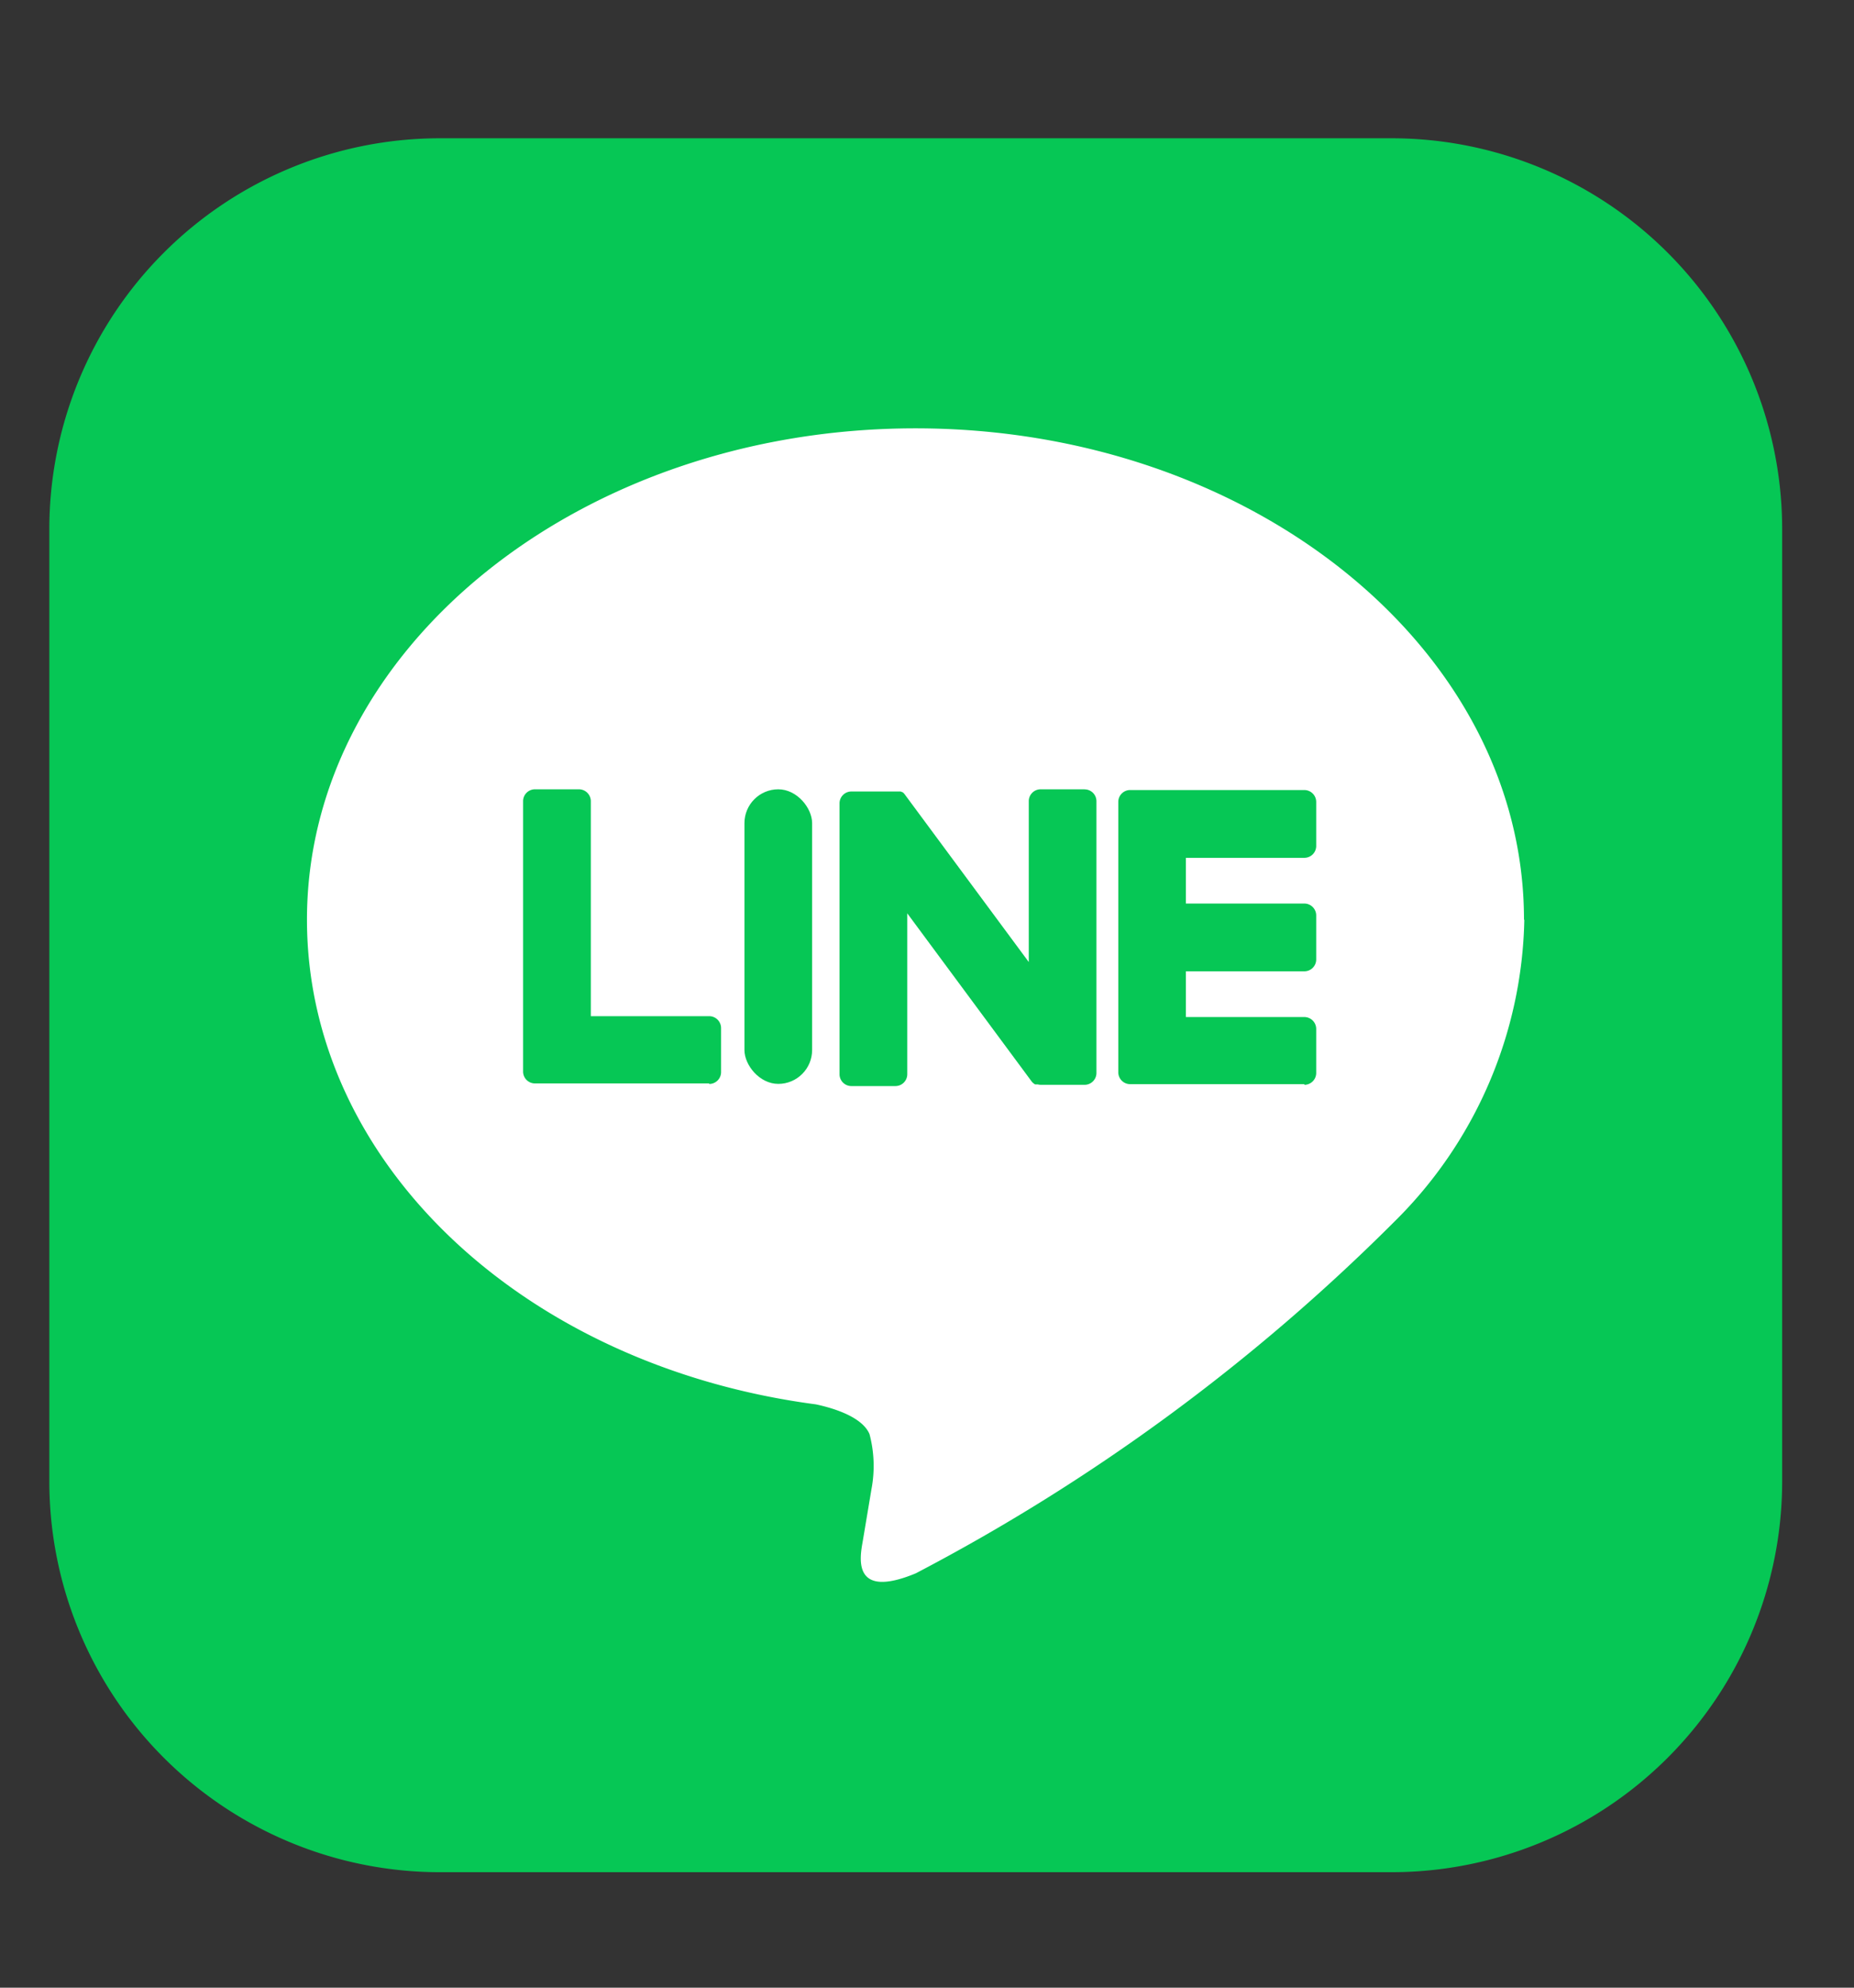 <svg role="img" aria-label="LINEのロゴ" xmlns="http://www.w3.org/2000/svg" width="28" height="30" viewBox="0 0 28 30">
  <rect x="0" y="0" width="28" height="30" fill="#333333" stroke="none"/>
  <g id="グループ_11430" data-name="グループ 11430" transform="translate(-161 -7391.658)">
    <rect id="長方形_6268" data-name="長方形 6268" width="28" height="30" transform="translate(161 7391.658)" fill="rgba(255,255,255,0)"/>
    <g id="LINE_LOGO" transform="translate(161.745 7393.745)">
      <path id="パス_130" data-name="パス 130" d="M5.9,0h14.37a5.9,5.9,0,0,1,5.9,5.9v14.37a5.9,5.9,0,0,1-5.9,5.9H5.9a5.9,5.9,0,0,1-5.9-5.9V5.9A5.9,5.9,0,0,1,5.9,0Z" transform="translate(0 0)" fill="#06c755"/>
      <path id="パス_126" data-name="パス 126" d="M71.659,65.755c0-4.089-4.122-7.415-9.19-7.415s-9.19,3.326-9.19,7.415c0,3.666,3.27,6.735,7.686,7.316.3.064.706.2.81.45a1.874,1.874,0,0,1,.03.826s-.108.645-.131.782c-.04.231-.184.9.8.492a29.665,29.665,0,0,0,7.22-5.3h0a6.58,6.58,0,0,0,1.97-4.562Z" transform="translate(-49.388 -53.962)" fill="#fff"/>
      <path id="パス_127" data-name="パス 127" d="M201.961,126.3h-2.631a.179.179,0,0,1-.179-.179v0h0v-4.081h0v0a.179.179,0,0,1,.179-.179h2.631a.18.18,0,0,1,.179.179v.665a.179.179,0,0,1-.179.179h-1.789v.69h1.789a.18.18,0,0,1,.179.179v.665a.179.179,0,0,1-.179.179h-1.789v.69h1.789a.18.18,0,0,1,.179.179v.665a.179.179,0,0,1-.179.179Z" transform="translate(-183.007 -112.024)" fill="#06c755"/>
      <path id="パス_128" data-name="パス 128" d="M91.081,126.287a.179.179,0,0,0,.179-.179v-.665a.18.18,0,0,0-.179-.179H89.293v-3.245a.18.18,0,0,0-.179-.179h-.665a.179.179,0,0,0-.179.179V126.1h0v0a.179.179,0,0,0,.179.179h2.631Z" transform="translate(-81.115 -112.014)" fill="#06c755"/>
      <rect id="長方形_6267" data-name="長方形 6267" width="1.022" height="4.446" rx="0.511" transform="translate(10.498 9.826)" fill="#06c755"/>
      <path id="パス_129" data-name="パス 129" d="M151.354,121.85h-.665a.179.179,0,0,0-.179.179v2.428l-1.87-2.526-.014-.018h0l-.011-.011,0,0-.01-.008-.005,0-.01-.006-.005,0-.01-.005-.005,0-.011,0-.006,0-.011,0-.006,0-.011,0h-.694a.179.179,0,0,0-.179.179v4.088a.179.179,0,0,0,.179.179h.665a.179.179,0,0,0,.179-.179v-2.428l1.873,2.53a.173.173,0,0,0,.047.045l0,0,.011.007.005,0,.009,0,.009,0,.005,0,.012,0h0a.205.205,0,0,0,.047.006h.66a.179.179,0,0,0,.179-.179V122.03a.179.179,0,0,0-.179-.179Z" transform="translate(-135.718 -112.024)" fill="#06c755"/>
    </g>
  </g>
</svg>
